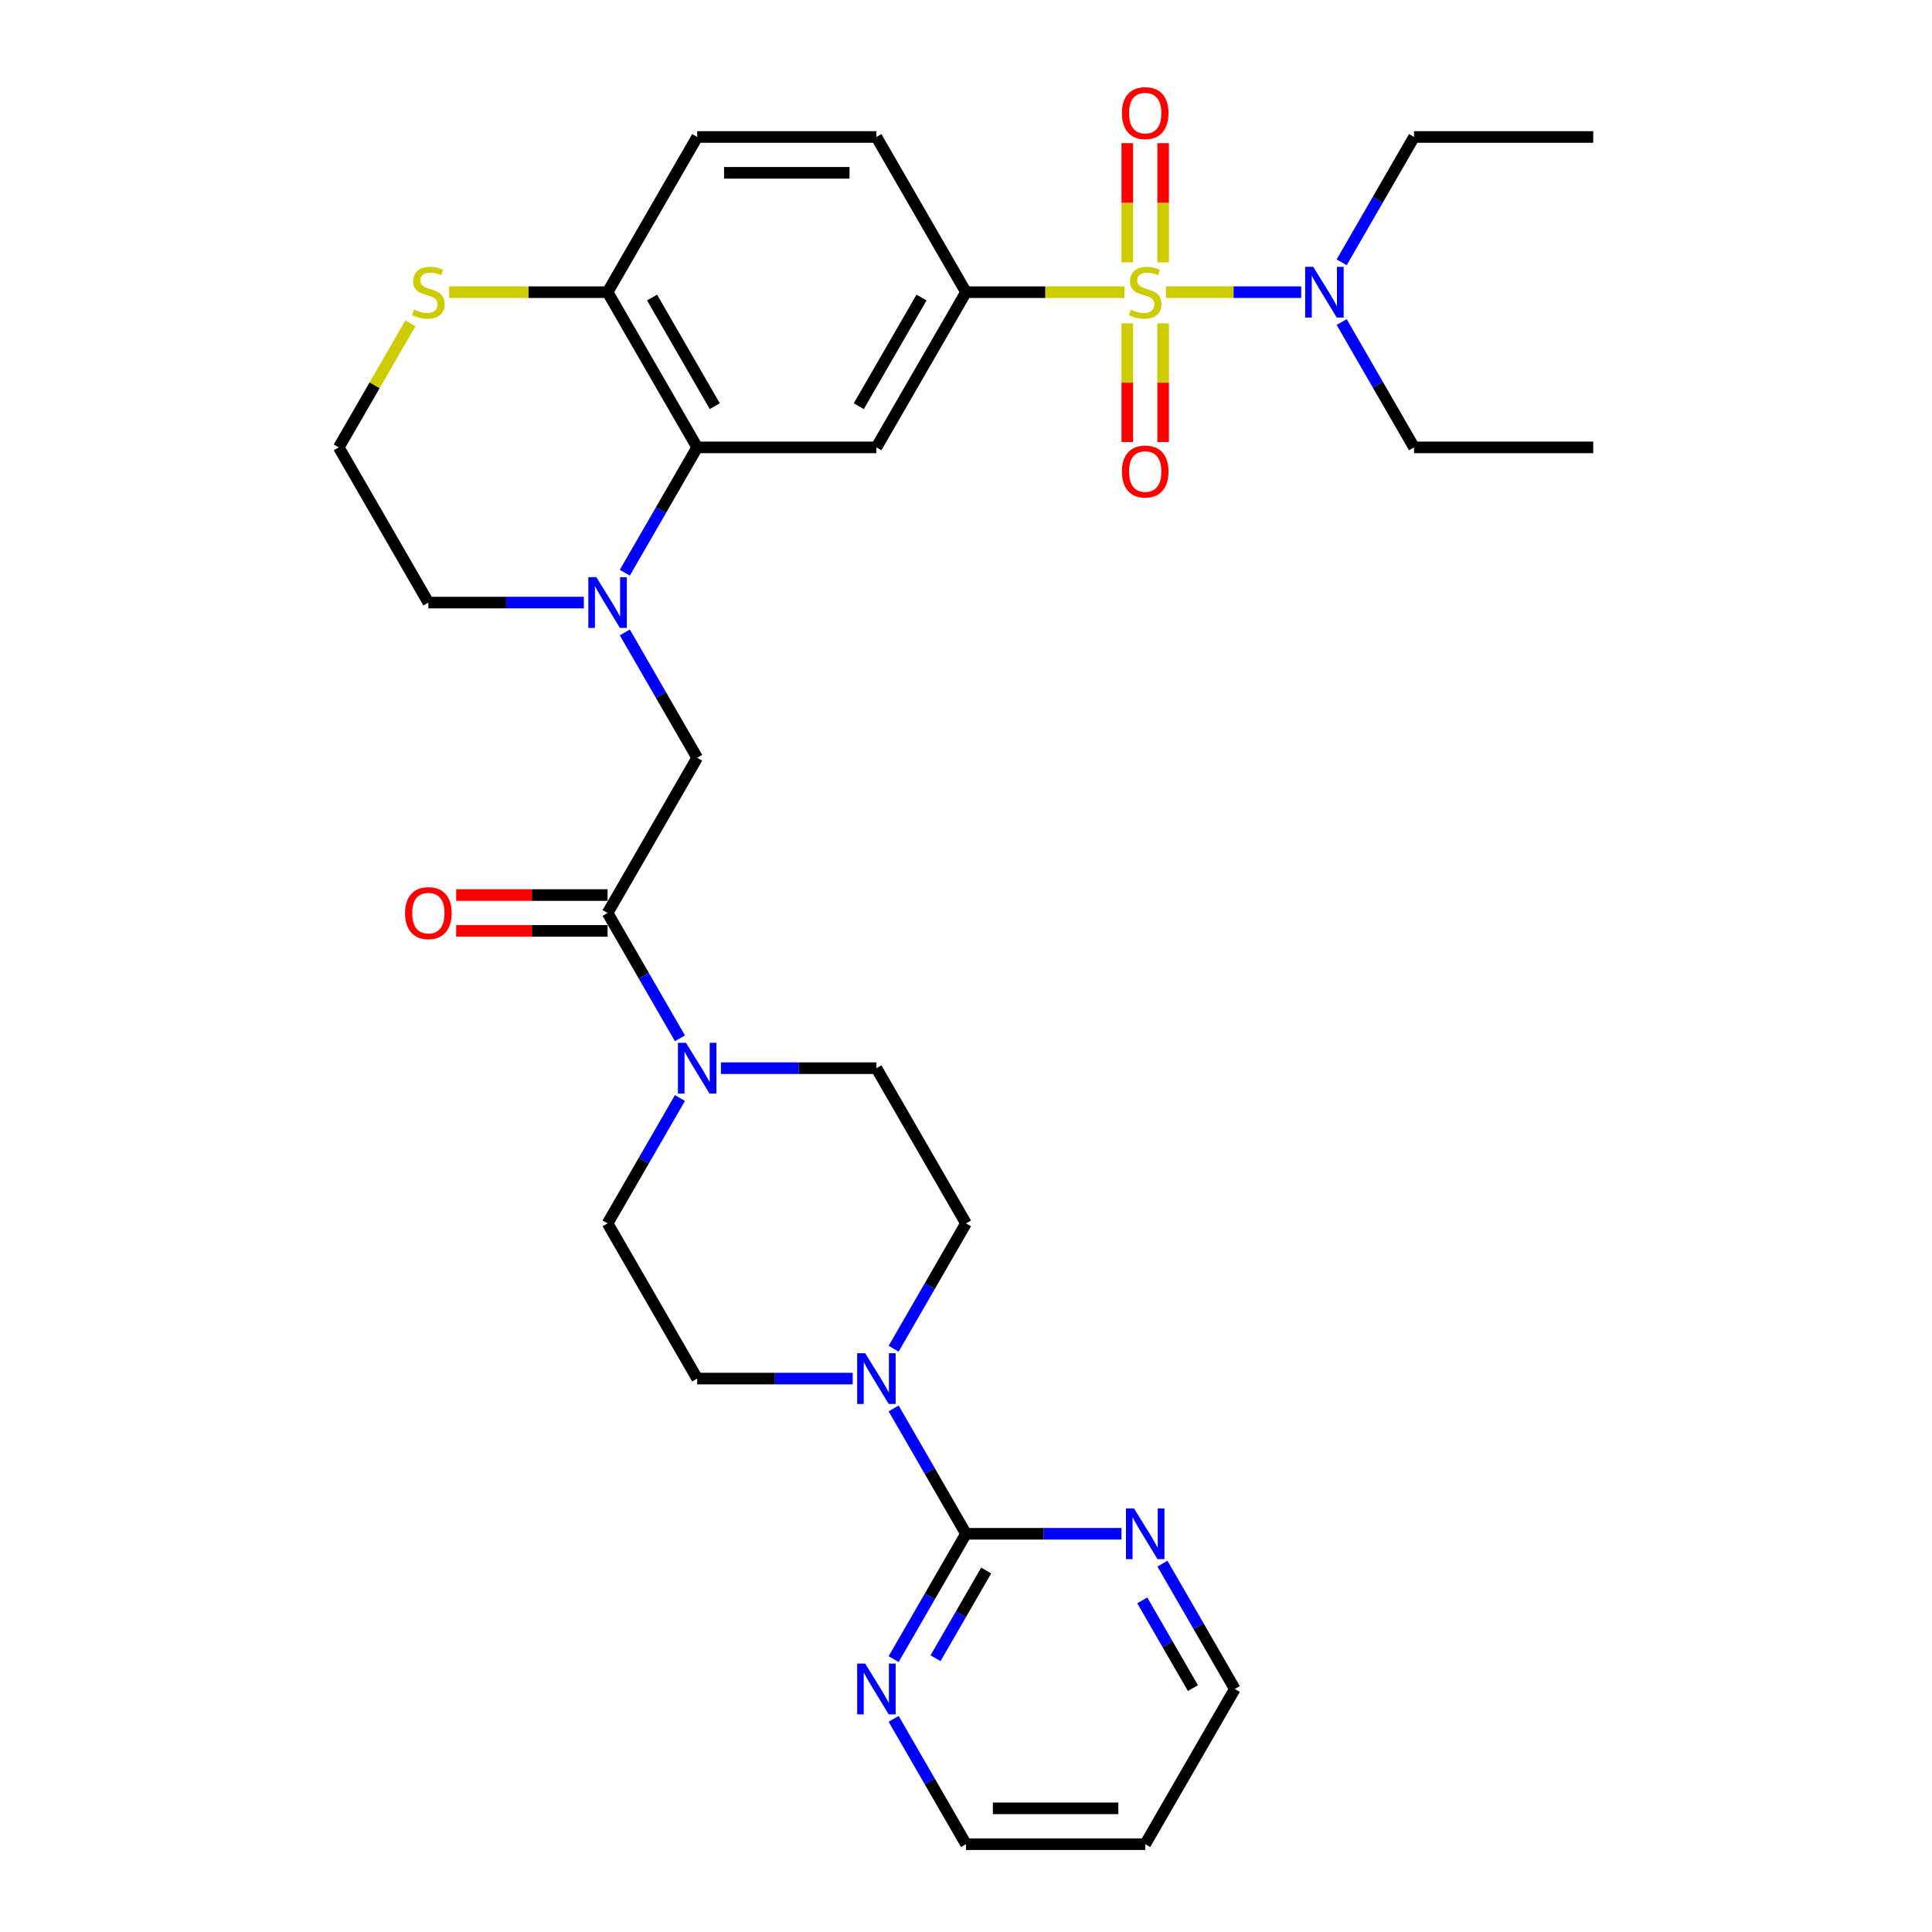 <?xml version='1.0' encoding='iso-8859-1'?>
<svg version='1.1' baseProfile='full'
              xmlns='http://www.w3.org/2000/svg'
                      xmlns:rdkit='http://www.rdkit.org/xml'
                      xmlns:xlink='http://www.w3.org/1999/xlink'
                  xml:space='preserve'
width='1000px' height='1000px' viewBox='0 0 1000 1000'>
<!-- END OF HEADER -->
<rect style='opacity:1.0;fill:#FFFFFF;stroke:none' width='1000' height='1000' x='0' y='0'> </rect>
<path class='bond-1' d='M 582.017,151.229 L 541.009,151.229' style='fill:none;fill-rule:evenodd;stroke:#CCCC00;stroke-width:6px;stroke-linecap:butt;stroke-linejoin:miter;stroke-opacity:1' />
<path class='bond-1' d='M 541.009,151.229 L 500,151.229' style='fill:none;fill-rule:evenodd;stroke:#000000;stroke-width:6px;stroke-linecap:butt;stroke-linejoin:miter;stroke-opacity:1' />
<path class='bond-9' d='M 603.5,151.229 L 638.503,151.229' style='fill:none;fill-rule:evenodd;stroke:#CCCC00;stroke-width:6px;stroke-linecap:butt;stroke-linejoin:miter;stroke-opacity:1' />
<path class='bond-9' d='M 638.503,151.229 L 673.505,151.229' style='fill:none;fill-rule:evenodd;stroke:#0000FF;stroke-width:6px;stroke-linecap:butt;stroke-linejoin:miter;stroke-opacity:1' />
<path class='bond-10' d='M 583.483,167.351 L 583.483,198.07' style='fill:none;fill-rule:evenodd;stroke:#CCCC00;stroke-width:6px;stroke-linecap:butt;stroke-linejoin:miter;stroke-opacity:1' />
<path class='bond-10' d='M 583.483,198.07 L 583.483,228.789' style='fill:none;fill-rule:evenodd;stroke:#FF0000;stroke-width:6px;stroke-linecap:butt;stroke-linejoin:miter;stroke-opacity:1' />
<path class='bond-10' d='M 602.035,167.351 L 602.035,198.07' style='fill:none;fill-rule:evenodd;stroke:#CCCC00;stroke-width:6px;stroke-linecap:butt;stroke-linejoin:miter;stroke-opacity:1' />
<path class='bond-10' d='M 602.035,198.07 L 602.035,228.789' style='fill:none;fill-rule:evenodd;stroke:#FF0000;stroke-width:6px;stroke-linecap:butt;stroke-linejoin:miter;stroke-opacity:1' />
<path class='bond-11' d='M 602.035,135.813 L 602.035,104.954' style='fill:none;fill-rule:evenodd;stroke:#CCCC00;stroke-width:6px;stroke-linecap:butt;stroke-linejoin:miter;stroke-opacity:1' />
<path class='bond-11' d='M 602.035,104.954 L 602.035,74.095' style='fill:none;fill-rule:evenodd;stroke:#FF0000;stroke-width:6px;stroke-linecap:butt;stroke-linejoin:miter;stroke-opacity:1' />
<path class='bond-11' d='M 583.483,135.813 L 583.483,104.954' style='fill:none;fill-rule:evenodd;stroke:#CCCC00;stroke-width:6px;stroke-linecap:butt;stroke-linejoin:miter;stroke-opacity:1' />
<path class='bond-11' d='M 583.483,104.954 L 583.483,74.095' style='fill:none;fill-rule:evenodd;stroke:#FF0000;stroke-width:6px;stroke-linecap:butt;stroke-linejoin:miter;stroke-opacity:1' />
<path class='bond-0' d='M 323.404,296.439 L 342.133,264' style='fill:none;fill-rule:evenodd;stroke:#0000FF;stroke-width:6px;stroke-linecap:butt;stroke-linejoin:miter;stroke-opacity:1' />
<path class='bond-0' d='M 342.133,264 L 360.862,231.561' style='fill:none;fill-rule:evenodd;stroke:#000000;stroke-width:6px;stroke-linecap:butt;stroke-linejoin:miter;stroke-opacity:1' />
<path class='bond-8' d='M 323.404,327.346 L 342.133,359.785' style='fill:none;fill-rule:evenodd;stroke:#0000FF;stroke-width:6px;stroke-linecap:butt;stroke-linejoin:miter;stroke-opacity:1' />
<path class='bond-8' d='M 342.133,359.785 L 360.862,392.224' style='fill:none;fill-rule:evenodd;stroke:#000000;stroke-width:6px;stroke-linecap:butt;stroke-linejoin:miter;stroke-opacity:1' />
<path class='bond-23' d='M 302.201,311.892 L 261.962,311.892' style='fill:none;fill-rule:evenodd;stroke:#0000FF;stroke-width:6px;stroke-linecap:butt;stroke-linejoin:miter;stroke-opacity:1' />
<path class='bond-23' d='M 261.962,311.892 L 221.723,311.892' style='fill:none;fill-rule:evenodd;stroke:#000000;stroke-width:6px;stroke-linecap:butt;stroke-linejoin:miter;stroke-opacity:1' />
<path class='bond-3' d='M 500,151.229 L 453.621,231.561' style='fill:none;fill-rule:evenodd;stroke:#000000;stroke-width:6px;stroke-linecap:butt;stroke-linejoin:miter;stroke-opacity:1' />
<path class='bond-3' d='M 476.977,154.003 L 444.511,210.235' style='fill:none;fill-rule:evenodd;stroke:#000000;stroke-width:6px;stroke-linecap:butt;stroke-linejoin:miter;stroke-opacity:1' />
<path class='bond-21' d='M 500,151.229 L 453.621,70.897' style='fill:none;fill-rule:evenodd;stroke:#000000;stroke-width:6px;stroke-linecap:butt;stroke-linejoin:miter;stroke-opacity:1' />
<path class='bond-2' d='M 360.862,231.561 L 453.621,231.561' style='fill:none;fill-rule:evenodd;stroke:#000000;stroke-width:6px;stroke-linecap:butt;stroke-linejoin:miter;stroke-opacity:1' />
<path class='bond-32' d='M 360.862,231.561 L 314.482,151.229' style='fill:none;fill-rule:evenodd;stroke:#000000;stroke-width:6px;stroke-linecap:butt;stroke-linejoin:miter;stroke-opacity:1' />
<path class='bond-32' d='M 369.971,210.235 L 337.505,154.003' style='fill:none;fill-rule:evenodd;stroke:#000000;stroke-width:6px;stroke-linecap:butt;stroke-linejoin:miter;stroke-opacity:1' />
<path class='bond-4' d='M 500,793.882 L 481.271,761.443' style='fill:none;fill-rule:evenodd;stroke:#000000;stroke-width:6px;stroke-linecap:butt;stroke-linejoin:miter;stroke-opacity:1' />
<path class='bond-4' d='M 481.271,761.443 L 462.543,729.004' style='fill:none;fill-rule:evenodd;stroke:#0000FF;stroke-width:6px;stroke-linecap:butt;stroke-linejoin:miter;stroke-opacity:1' />
<path class='bond-13' d='M 500,793.882 L 481.271,826.321' style='fill:none;fill-rule:evenodd;stroke:#000000;stroke-width:6px;stroke-linecap:butt;stroke-linejoin:miter;stroke-opacity:1' />
<path class='bond-13' d='M 481.271,826.321 L 462.543,858.76' style='fill:none;fill-rule:evenodd;stroke:#0000FF;stroke-width:6px;stroke-linecap:butt;stroke-linejoin:miter;stroke-opacity:1' />
<path class='bond-13' d='M 510.448,812.89 L 497.338,835.597' style='fill:none;fill-rule:evenodd;stroke:#000000;stroke-width:6px;stroke-linecap:butt;stroke-linejoin:miter;stroke-opacity:1' />
<path class='bond-13' d='M 497.338,835.597 L 484.228,858.304' style='fill:none;fill-rule:evenodd;stroke:#0000FF;stroke-width:6px;stroke-linecap:butt;stroke-linejoin:miter;stroke-opacity:1' />
<path class='bond-14' d='M 500,793.882 L 540.239,793.882' style='fill:none;fill-rule:evenodd;stroke:#000000;stroke-width:6px;stroke-linecap:butt;stroke-linejoin:miter;stroke-opacity:1' />
<path class='bond-14' d='M 540.239,793.882 L 580.478,793.882' style='fill:none;fill-rule:evenodd;stroke:#0000FF;stroke-width:6px;stroke-linecap:butt;stroke-linejoin:miter;stroke-opacity:1' />
<path class='bond-5' d='M 314.482,472.556 L 360.862,392.224' style='fill:none;fill-rule:evenodd;stroke:#000000;stroke-width:6px;stroke-linecap:butt;stroke-linejoin:miter;stroke-opacity:1' />
<path class='bond-7' d='M 314.482,472.556 L 333.211,504.995' style='fill:none;fill-rule:evenodd;stroke:#000000;stroke-width:6px;stroke-linecap:butt;stroke-linejoin:miter;stroke-opacity:1' />
<path class='bond-7' d='M 333.211,504.995 L 351.939,537.434' style='fill:none;fill-rule:evenodd;stroke:#0000FF;stroke-width:6px;stroke-linecap:butt;stroke-linejoin:miter;stroke-opacity:1' />
<path class='bond-20' d='M 314.482,463.28 L 275.291,463.28' style='fill:none;fill-rule:evenodd;stroke:#000000;stroke-width:6px;stroke-linecap:butt;stroke-linejoin:miter;stroke-opacity:1' />
<path class='bond-20' d='M 275.291,463.28 L 236.101,463.28' style='fill:none;fill-rule:evenodd;stroke:#FF0000;stroke-width:6px;stroke-linecap:butt;stroke-linejoin:miter;stroke-opacity:1' />
<path class='bond-20' d='M 314.482,481.832 L 275.291,481.832' style='fill:none;fill-rule:evenodd;stroke:#000000;stroke-width:6px;stroke-linecap:butt;stroke-linejoin:miter;stroke-opacity:1' />
<path class='bond-20' d='M 275.291,481.832 L 236.101,481.832' style='fill:none;fill-rule:evenodd;stroke:#FF0000;stroke-width:6px;stroke-linecap:butt;stroke-linejoin:miter;stroke-opacity:1' />
<path class='bond-6' d='M 462.543,698.097 L 481.271,665.658' style='fill:none;fill-rule:evenodd;stroke:#0000FF;stroke-width:6px;stroke-linecap:butt;stroke-linejoin:miter;stroke-opacity:1' />
<path class='bond-6' d='M 481.271,665.658 L 500,633.219' style='fill:none;fill-rule:evenodd;stroke:#000000;stroke-width:6px;stroke-linecap:butt;stroke-linejoin:miter;stroke-opacity:1' />
<path class='bond-34' d='M 441.339,713.551 L 401.1,713.551' style='fill:none;fill-rule:evenodd;stroke:#0000FF;stroke-width:6px;stroke-linecap:butt;stroke-linejoin:miter;stroke-opacity:1' />
<path class='bond-34' d='M 401.1,713.551 L 360.862,713.551' style='fill:none;fill-rule:evenodd;stroke:#000000;stroke-width:6px;stroke-linecap:butt;stroke-linejoin:miter;stroke-opacity:1' />
<path class='bond-18' d='M 351.939,568.341 L 333.211,600.78' style='fill:none;fill-rule:evenodd;stroke:#0000FF;stroke-width:6px;stroke-linecap:butt;stroke-linejoin:miter;stroke-opacity:1' />
<path class='bond-18' d='M 333.211,600.78 L 314.482,633.219' style='fill:none;fill-rule:evenodd;stroke:#000000;stroke-width:6px;stroke-linecap:butt;stroke-linejoin:miter;stroke-opacity:1' />
<path class='bond-19' d='M 373.143,552.887 L 413.382,552.887' style='fill:none;fill-rule:evenodd;stroke:#0000FF;stroke-width:6px;stroke-linecap:butt;stroke-linejoin:miter;stroke-opacity:1' />
<path class='bond-19' d='M 413.382,552.887 L 453.621,552.887' style='fill:none;fill-rule:evenodd;stroke:#000000;stroke-width:6px;stroke-linecap:butt;stroke-linejoin:miter;stroke-opacity:1' />
<path class='bond-28' d='M 694.44,135.775 L 713.169,103.336' style='fill:none;fill-rule:evenodd;stroke:#0000FF;stroke-width:6px;stroke-linecap:butt;stroke-linejoin:miter;stroke-opacity:1' />
<path class='bond-28' d='M 713.169,103.336 L 731.897,70.897' style='fill:none;fill-rule:evenodd;stroke:#000000;stroke-width:6px;stroke-linecap:butt;stroke-linejoin:miter;stroke-opacity:1' />
<path class='bond-29' d='M 694.44,166.683 L 713.169,199.122' style='fill:none;fill-rule:evenodd;stroke:#0000FF;stroke-width:6px;stroke-linecap:butt;stroke-linejoin:miter;stroke-opacity:1' />
<path class='bond-29' d='M 713.169,199.122 L 731.897,231.561' style='fill:none;fill-rule:evenodd;stroke:#000000;stroke-width:6px;stroke-linecap:butt;stroke-linejoin:miter;stroke-opacity:1' />
<path class='bond-12' d='M 314.482,151.229 L 360.862,70.897' style='fill:none;fill-rule:evenodd;stroke:#000000;stroke-width:6px;stroke-linecap:butt;stroke-linejoin:miter;stroke-opacity:1' />
<path class='bond-15' d='M 314.482,151.229 L 273.473,151.229' style='fill:none;fill-rule:evenodd;stroke:#000000;stroke-width:6px;stroke-linecap:butt;stroke-linejoin:miter;stroke-opacity:1' />
<path class='bond-15' d='M 273.473,151.229 L 232.465,151.229' style='fill:none;fill-rule:evenodd;stroke:#CCCC00;stroke-width:6px;stroke-linecap:butt;stroke-linejoin:miter;stroke-opacity:1' />
<path class='bond-26' d='M 462.543,889.667 L 481.271,922.106' style='fill:none;fill-rule:evenodd;stroke:#0000FF;stroke-width:6px;stroke-linecap:butt;stroke-linejoin:miter;stroke-opacity:1' />
<path class='bond-26' d='M 481.271,922.106 L 500,954.545' style='fill:none;fill-rule:evenodd;stroke:#000000;stroke-width:6px;stroke-linecap:butt;stroke-linejoin:miter;stroke-opacity:1' />
<path class='bond-27' d='M 601.681,809.336 L 620.41,841.775' style='fill:none;fill-rule:evenodd;stroke:#0000FF;stroke-width:6px;stroke-linecap:butt;stroke-linejoin:miter;stroke-opacity:1' />
<path class='bond-27' d='M 620.41,841.775 L 639.138,874.214' style='fill:none;fill-rule:evenodd;stroke:#000000;stroke-width:6px;stroke-linecap:butt;stroke-linejoin:miter;stroke-opacity:1' />
<path class='bond-27' d='M 591.233,828.343 L 604.343,851.051' style='fill:none;fill-rule:evenodd;stroke:#0000FF;stroke-width:6px;stroke-linecap:butt;stroke-linejoin:miter;stroke-opacity:1' />
<path class='bond-27' d='M 604.343,851.051 L 617.454,873.758' style='fill:none;fill-rule:evenodd;stroke:#000000;stroke-width:6px;stroke-linecap:butt;stroke-linejoin:miter;stroke-opacity:1' />
<path class='bond-24' d='M 212.415,167.351 L 193.879,199.456' style='fill:none;fill-rule:evenodd;stroke:#CCCC00;stroke-width:6px;stroke-linecap:butt;stroke-linejoin:miter;stroke-opacity:1' />
<path class='bond-24' d='M 193.879,199.456 L 175.344,231.561' style='fill:none;fill-rule:evenodd;stroke:#000000;stroke-width:6px;stroke-linecap:butt;stroke-linejoin:miter;stroke-opacity:1' />
<path class='bond-16' d='M 360.862,713.551 L 314.482,633.219' style='fill:none;fill-rule:evenodd;stroke:#000000;stroke-width:6px;stroke-linecap:butt;stroke-linejoin:miter;stroke-opacity:1' />
<path class='bond-17' d='M 500,633.219 L 453.621,552.887' style='fill:none;fill-rule:evenodd;stroke:#000000;stroke-width:6px;stroke-linecap:butt;stroke-linejoin:miter;stroke-opacity:1' />
<path class='bond-22' d='M 453.621,70.897 L 360.862,70.897' style='fill:none;fill-rule:evenodd;stroke:#000000;stroke-width:6px;stroke-linecap:butt;stroke-linejoin:miter;stroke-opacity:1' />
<path class='bond-22' d='M 439.707,89.449 L 374.775,89.449' style='fill:none;fill-rule:evenodd;stroke:#000000;stroke-width:6px;stroke-linecap:butt;stroke-linejoin:miter;stroke-opacity:1' />
<path class='bond-33' d='M 221.723,311.892 L 175.344,231.561' style='fill:none;fill-rule:evenodd;stroke:#000000;stroke-width:6px;stroke-linecap:butt;stroke-linejoin:miter;stroke-opacity:1' />
<path class='bond-25' d='M 592.759,954.545 L 639.138,874.214' style='fill:none;fill-rule:evenodd;stroke:#000000;stroke-width:6px;stroke-linecap:butt;stroke-linejoin:miter;stroke-opacity:1' />
<path class='bond-35' d='M 592.759,954.545 L 500,954.545' style='fill:none;fill-rule:evenodd;stroke:#000000;stroke-width:6px;stroke-linecap:butt;stroke-linejoin:miter;stroke-opacity:1' />
<path class='bond-35' d='M 578.845,935.994 L 513.914,935.994' style='fill:none;fill-rule:evenodd;stroke:#000000;stroke-width:6px;stroke-linecap:butt;stroke-linejoin:miter;stroke-opacity:1' />
<path class='bond-30' d='M 731.897,70.897 L 824.656,70.897' style='fill:none;fill-rule:evenodd;stroke:#000000;stroke-width:6px;stroke-linecap:butt;stroke-linejoin:miter;stroke-opacity:1' />
<path class='bond-31' d='M 731.897,231.561 L 824.656,231.561' style='fill:none;fill-rule:evenodd;stroke:#000000;stroke-width:6px;stroke-linecap:butt;stroke-linejoin:miter;stroke-opacity:1' />
<path  class='atom-0' d='M 585.338 160.245
Q 585.635 160.357, 586.86 160.876
Q 588.084 161.395, 589.42 161.729
Q 590.792 162.026, 592.128 162.026
Q 594.614 162.026, 596.061 160.839
Q 597.508 159.614, 597.508 157.5
Q 597.508 156.053, 596.766 155.162
Q 596.061 154.272, 594.948 153.789
Q 593.835 153.307, 591.98 152.75
Q 589.642 152.045, 588.232 151.377
Q 586.86 150.71, 585.858 149.3
Q 584.893 147.89, 584.893 145.515
Q 584.893 142.213, 587.119 140.172
Q 589.383 138.132, 593.835 138.132
Q 596.877 138.132, 600.328 139.579
L 599.475 142.436
Q 596.321 141.137, 593.946 141.137
Q 591.386 141.137, 589.976 142.213
Q 588.566 143.252, 588.603 145.07
Q 588.603 146.48, 589.308 147.333
Q 590.05 148.187, 591.089 148.669
Q 592.165 149.151, 593.946 149.708
Q 596.321 150.45, 597.731 151.192
Q 599.141 151.934, 600.143 153.455
Q 601.182 154.939, 601.182 157.5
Q 601.182 161.136, 598.733 163.102
Q 596.321 165.032, 592.277 165.032
Q 589.939 165.032, 588.158 164.512
Q 586.414 164.03, 584.336 163.176
L 585.338 160.245
' fill='#CCCC00'/>
<path  class='atom-1' d='M 308.675 298.758
L 317.283 312.672
Q 318.137 314.044, 319.51 316.53
Q 320.882 319.016, 320.957 319.165
L 320.957 298.758
L 324.444 298.758
L 324.444 325.027
L 320.845 325.027
L 311.607 309.815
Q 310.53 308.034, 309.38 305.993
Q 308.267 303.952, 307.933 303.321
L 307.933 325.027
L 304.52 325.027
L 304.52 298.758
L 308.675 298.758
' fill='#0000FF'/>
<path  class='atom-7' d='M 447.814 700.416
L 456.422 714.33
Q 457.275 715.703, 458.648 718.188
Q 460.021 720.674, 460.095 720.823
L 460.095 700.416
L 463.583 700.416
L 463.583 726.685
L 459.984 726.685
L 450.745 711.473
Q 449.669 709.692, 448.519 707.651
Q 447.406 705.61, 447.072 704.98
L 447.072 726.685
L 443.658 726.685
L 443.658 700.416
L 447.814 700.416
' fill='#0000FF'/>
<path  class='atom-8' d='M 355.055 539.753
L 363.663 553.666
Q 364.516 555.039, 365.889 557.525
Q 367.262 560.011, 367.336 560.16
L 367.336 539.753
L 370.824 539.753
L 370.824 566.022
L 367.225 566.022
L 357.986 550.809
Q 356.91 549.028, 355.76 546.988
Q 354.647 544.947, 354.313 544.316
L 354.313 566.022
L 350.899 566.022
L 350.899 539.753
L 355.055 539.753
' fill='#0000FF'/>
<path  class='atom-10' d='M 679.711 138.094
L 688.319 152.008
Q 689.173 153.381, 690.546 155.867
Q 691.918 158.353, 691.993 158.501
L 691.993 138.094
L 695.48 138.094
L 695.48 164.364
L 691.881 164.364
L 682.642 149.151
Q 681.566 147.37, 680.416 145.33
Q 679.303 143.289, 678.969 142.658
L 678.969 164.364
L 675.556 164.364
L 675.556 138.094
L 679.711 138.094
' fill='#0000FF'/>
<path  class='atom-11' d='M 580.7 244.062
Q 580.7 237.755, 583.817 234.23
Q 586.934 230.705, 592.759 230.705
Q 598.584 230.705, 601.701 234.23
Q 604.818 237.755, 604.818 244.062
Q 604.818 250.444, 601.664 254.08
Q 598.51 257.679, 592.759 257.679
Q 586.971 257.679, 583.817 254.08
Q 580.7 250.481, 580.7 244.062
M 592.759 254.711
Q 596.766 254.711, 598.918 252.04
Q 601.107 249.331, 601.107 244.062
Q 601.107 238.905, 598.918 236.308
Q 596.766 233.673, 592.759 233.673
Q 588.752 233.673, 586.563 236.271
Q 584.411 238.868, 584.411 244.062
Q 584.411 249.368, 586.563 252.04
Q 588.752 254.711, 592.759 254.711
' fill='#FF0000'/>
<path  class='atom-12' d='M 580.7 58.544
Q 580.7 52.237, 583.817 48.712
Q 586.934 45.187, 592.759 45.187
Q 598.584 45.187, 601.701 48.712
Q 604.818 52.237, 604.818 58.544
Q 604.818 64.926, 601.664 68.562
Q 598.51 72.161, 592.759 72.161
Q 586.971 72.161, 583.817 68.562
Q 580.7 64.963, 580.7 58.544
M 592.759 69.193
Q 596.766 69.193, 598.918 66.522
Q 601.107 63.813, 601.107 58.544
Q 601.107 53.387, 598.918 50.79
Q 596.766 48.155, 592.759 48.155
Q 588.752 48.155, 586.563 50.752
Q 584.411 53.35, 584.411 58.544
Q 584.411 63.85, 586.563 66.522
Q 588.752 69.193, 592.759 69.193
' fill='#FF0000'/>
<path  class='atom-14' d='M 447.814 861.079
L 456.422 874.993
Q 457.275 876.366, 458.648 878.852
Q 460.021 881.338, 460.095 881.486
L 460.095 861.079
L 463.583 861.079
L 463.583 887.348
L 459.984 887.348
L 450.745 872.136
Q 449.669 870.355, 448.519 868.314
Q 447.406 866.274, 447.072 865.643
L 447.072 887.348
L 443.658 887.348
L 443.658 861.079
L 447.814 861.079
' fill='#0000FF'/>
<path  class='atom-15' d='M 586.952 780.748
L 595.56 794.661
Q 596.414 796.034, 597.787 798.52
Q 599.159 801.006, 599.234 801.154
L 599.234 780.748
L 602.721 780.748
L 602.721 807.017
L 599.122 807.017
L 589.883 791.804
Q 588.807 790.023, 587.657 787.983
Q 586.544 785.942, 586.21 785.311
L 586.21 807.017
L 582.797 807.017
L 582.797 780.748
L 586.952 780.748
' fill='#0000FF'/>
<path  class='atom-16' d='M 214.302 160.245
Q 214.599 160.357, 215.824 160.876
Q 217.048 161.395, 218.384 161.729
Q 219.757 162.026, 221.092 162.026
Q 223.578 162.026, 225.025 160.839
Q 226.472 159.614, 226.472 157.5
Q 226.472 156.053, 225.73 155.162
Q 225.025 154.272, 223.912 153.789
Q 222.799 153.307, 220.944 152.75
Q 218.606 152.045, 217.196 151.377
Q 215.824 150.71, 214.822 149.3
Q 213.857 147.89, 213.857 145.515
Q 213.857 142.213, 216.083 140.172
Q 218.347 138.132, 222.799 138.132
Q 225.842 138.132, 229.292 139.579
L 228.439 142.436
Q 225.285 141.137, 222.91 141.137
Q 220.35 141.137, 218.94 142.213
Q 217.53 143.252, 217.567 145.07
Q 217.567 146.48, 218.272 147.333
Q 219.014 148.187, 220.053 148.669
Q 221.129 149.151, 222.91 149.708
Q 225.285 150.45, 226.695 151.192
Q 228.105 151.934, 229.107 153.455
Q 230.146 154.939, 230.146 157.5
Q 230.146 161.136, 227.697 163.102
Q 225.285 165.032, 221.241 165.032
Q 218.903 165.032, 217.122 164.512
Q 215.378 164.03, 213.301 163.176
L 214.302 160.245
' fill='#CCCC00'/>
<path  class='atom-21' d='M 209.664 472.63
Q 209.664 466.322, 212.781 462.797
Q 215.898 459.273, 221.723 459.273
Q 227.548 459.273, 230.665 462.797
Q 233.782 466.322, 233.782 472.63
Q 233.782 479.012, 230.628 482.648
Q 227.474 486.247, 221.723 486.247
Q 215.935 486.247, 212.781 482.648
Q 209.664 479.049, 209.664 472.63
M 221.723 483.279
Q 225.73 483.279, 227.882 480.607
Q 230.071 477.899, 230.071 472.63
Q 230.071 467.472, 227.882 464.875
Q 225.73 462.241, 221.723 462.241
Q 217.716 462.241, 215.527 464.838
Q 213.375 467.435, 213.375 472.63
Q 213.375 477.936, 215.527 480.607
Q 217.716 483.279, 221.723 483.279
' fill='#FF0000'/>
</svg>
